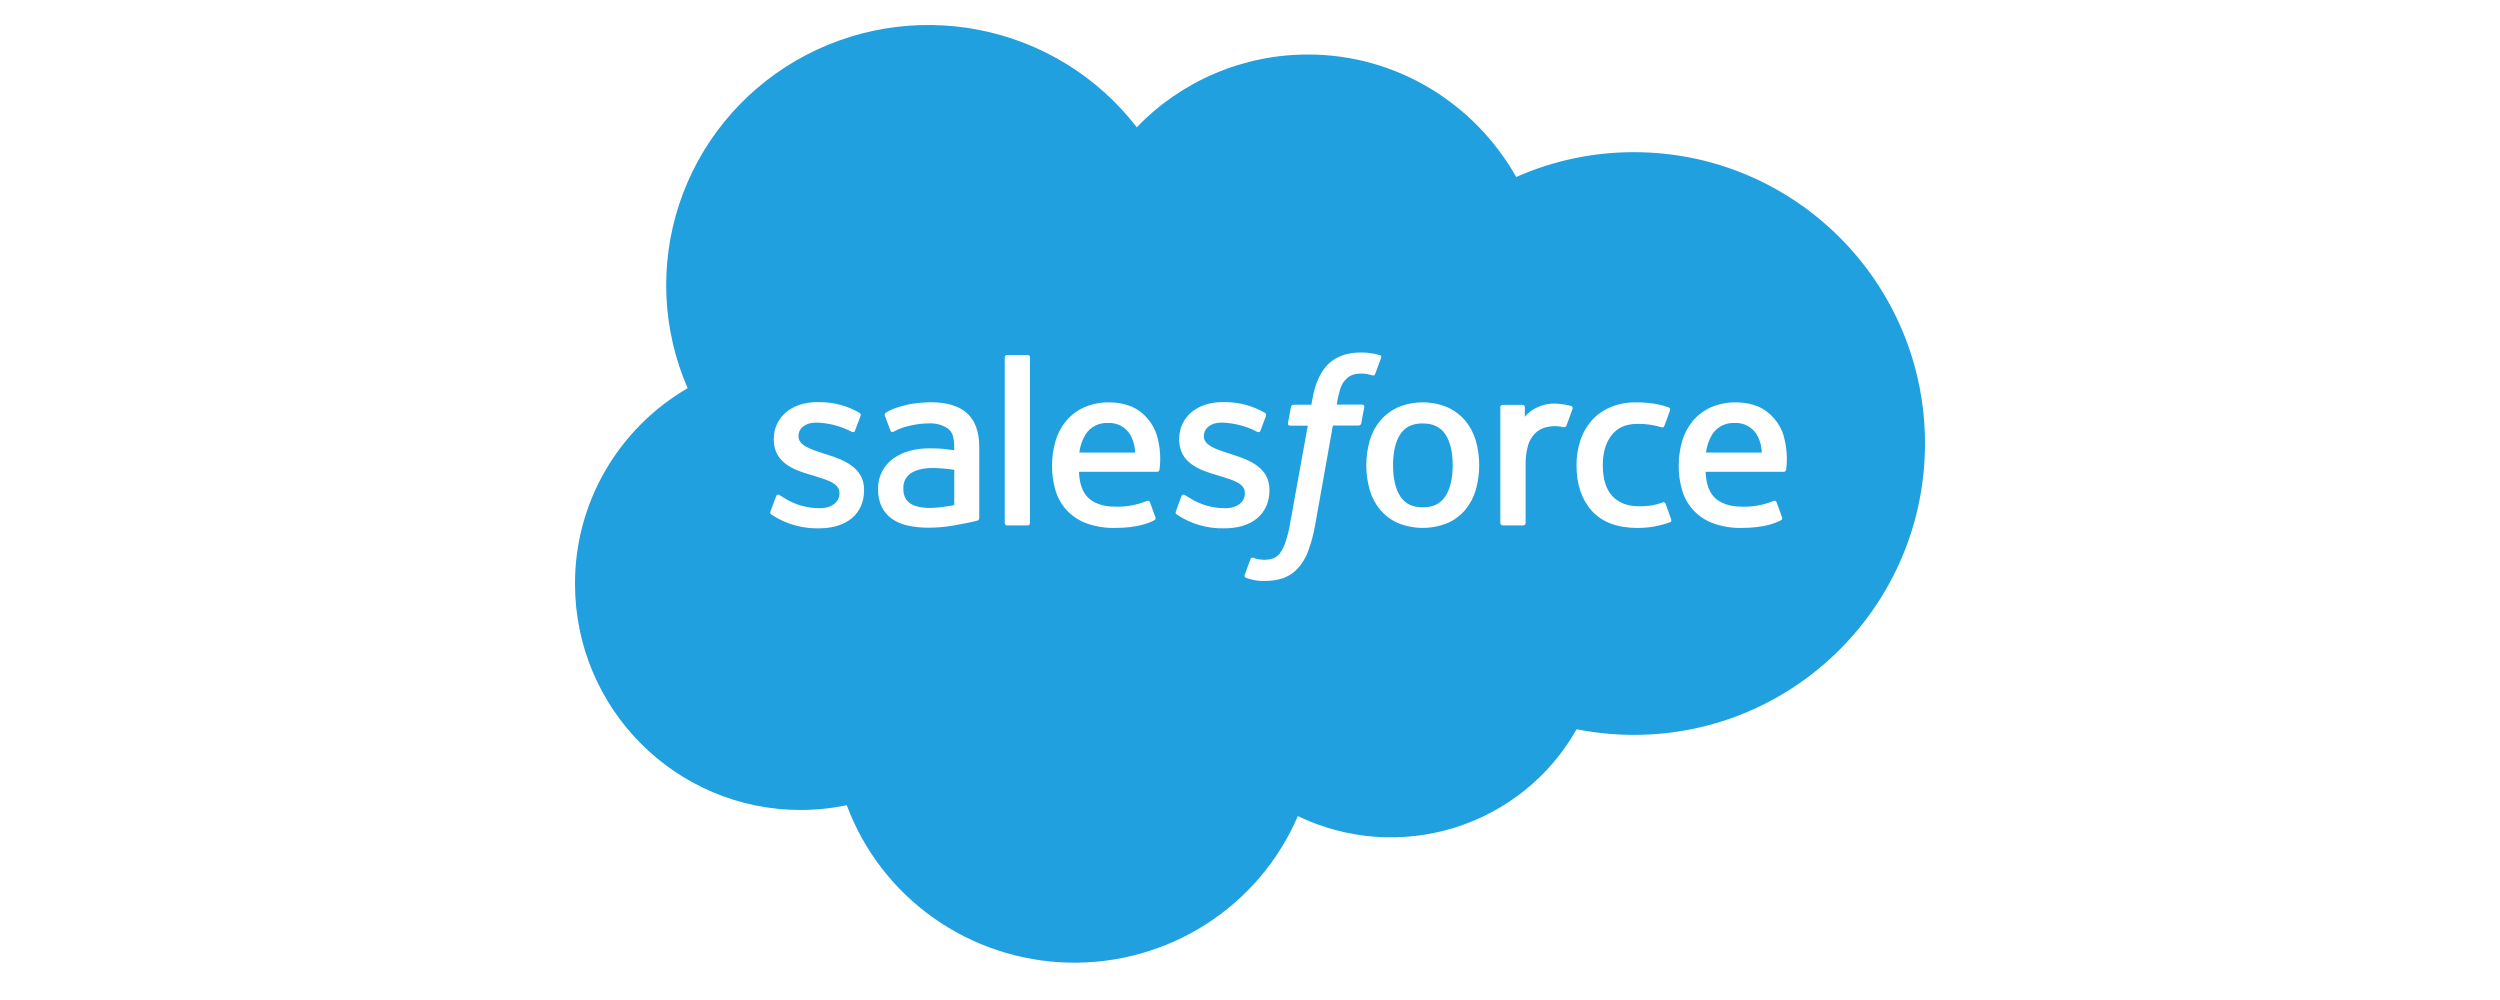 <svg xmlns="http://www.w3.org/2000/svg" width="200" height="80" viewBox="0 0 200 80" fill="none"><path fill-rule="evenodd" clip-rule="evenodd" d="M90.942 10.184C92.709 8.344 94.834 6.88 97.188 5.878C99.542 4.877 102.077 4.36 104.638 4.36C111.766 4.36 117.986 8.305 121.299 14.159C124.262 12.846 127.471 12.17 130.715 12.174C143.574 12.174 154 22.607 154 35.482C154 48.357 143.574 58.791 130.715 58.791C129.175 58.791 127.638 58.639 126.128 58.339C124.008 62.103 120.516 64.92 116.37 66.212C112.223 67.503 107.735 67.172 103.827 65.286C102.305 68.838 99.743 71.854 96.473 73.945C93.202 76.035 89.374 77.102 85.485 77.009C81.596 76.915 77.825 75.664 74.661 73.419C71.497 71.174 69.086 68.037 67.74 64.416C66.521 64.67 65.279 64.798 64.034 64.798C54.07 64.786 46 56.695 46 46.709C45.992 43.546 46.82 40.436 48.401 37.689C49.983 34.943 52.262 32.656 55.012 31.056C52.983 26.392 52.744 21.153 54.339 16.326C55.934 11.5 59.253 7.418 63.671 4.852C68.09 2.285 73.302 1.411 78.325 2.393C83.348 3.375 87.836 6.146 90.942 10.184ZM61.642 40.906C61.584 41.056 61.641 41.105 61.674 41.133C61.679 41.138 61.684 41.142 61.688 41.146C61.886 41.281 62.093 41.404 62.305 41.516C63.299 42.036 64.411 42.294 65.534 42.266C67.75 42.266 69.126 41.095 69.126 39.214V39.178C69.126 37.438 67.573 36.806 66.118 36.35L65.926 36.289L65.915 36.286C64.822 35.932 63.88 35.626 63.88 34.91V34.874C63.88 34.261 64.434 33.807 65.294 33.807C66.275 33.83 67.238 34.077 68.108 34.528C68.108 34.528 68.324 34.665 68.401 34.459C68.445 34.348 68.813 33.363 68.852 33.257C68.866 33.211 68.862 33.161 68.842 33.117C68.822 33.073 68.787 33.037 68.743 33.017C67.78 32.46 66.685 32.168 65.57 32.171H65.35C63.32 32.171 61.903 33.387 61.903 35.129V35.165C61.903 37.001 63.465 37.597 64.931 38.01L65.173 38.084L65.176 38.085C66.24 38.409 67.156 38.688 67.156 39.43V39.469C67.156 40.149 66.558 40.656 65.597 40.656C64.587 40.664 63.596 40.382 62.744 39.843C62.663 39.796 62.602 39.756 62.543 39.718C62.489 39.683 62.438 39.65 62.378 39.615C62.355 39.594 62.326 39.579 62.296 39.573C62.265 39.566 62.233 39.568 62.203 39.578C62.173 39.588 62.147 39.606 62.126 39.63C62.106 39.654 62.093 39.683 62.087 39.714L61.642 40.906ZM94.105 41.133C94.073 41.105 94.016 41.056 94.073 40.906L94.509 39.704C94.517 39.675 94.533 39.649 94.553 39.627C94.574 39.605 94.6 39.589 94.629 39.579C94.657 39.569 94.688 39.567 94.718 39.571C94.747 39.576 94.776 39.588 94.8 39.606C94.852 39.637 94.896 39.666 94.943 39.696C95.007 39.737 95.074 39.781 95.166 39.834C96.019 40.378 97.014 40.663 98.028 40.656C98.992 40.656 99.591 40.149 99.591 39.469V39.43C99.591 38.688 98.672 38.41 97.606 38.086V38.086L97.602 38.084L97.36 38.01C95.9 37.597 94.335 37.001 94.335 35.165V35.129C94.335 33.387 95.752 32.171 97.779 32.171H97.999C99.115 32.167 100.211 32.459 101.175 33.017C101.219 33.037 101.254 33.073 101.274 33.117C101.294 33.161 101.297 33.211 101.284 33.257L100.833 34.459C100.756 34.665 100.538 34.528 100.538 34.528C99.668 34.077 98.705 33.83 97.723 33.807C96.866 33.807 96.311 34.261 96.311 34.874V34.91C96.311 35.628 97.255 35.933 98.353 36.288L98.358 36.289L98.549 36.35C100.005 36.806 101.557 37.438 101.557 39.178V39.214C101.557 41.095 100.182 42.266 97.965 42.266C96.596 42.306 95.249 41.914 94.119 41.146C94.118 41.144 94.117 41.143 94.115 41.141L94.111 41.138L94.105 41.133V41.133ZM118.063 35.249C117.895 34.666 117.609 34.123 117.223 33.653C116.834 33.197 116.349 32.831 115.801 32.584C115.173 32.322 114.499 32.188 113.819 32.188C113.138 32.188 112.464 32.322 111.836 32.584C111.289 32.833 110.804 33.199 110.417 33.656C110.029 34.124 109.743 34.666 109.576 35.249C109.211 36.538 109.211 37.903 109.576 39.192C109.744 39.774 110.03 40.317 110.417 40.785C110.804 41.241 111.29 41.604 111.839 41.847C113.109 42.36 114.531 42.36 115.801 41.847C116.35 41.605 116.836 41.242 117.223 40.785C117.609 40.316 117.895 39.774 118.063 39.192C118.428 37.903 118.428 36.538 118.063 35.249ZM116.215 37.219C116.215 38.284 116.014 39.122 115.622 39.713C115.229 40.304 114.653 40.586 113.82 40.586C112.987 40.586 112.413 40.3 112.027 39.713C111.642 39.127 111.444 38.284 111.444 37.219C111.444 36.155 111.64 35.321 112.027 34.734C112.415 34.148 112.996 33.874 113.82 33.874C114.643 33.874 115.229 34.155 115.622 34.734C116.014 35.314 116.215 36.16 116.215 37.219ZM133.214 40.236C133.23 40.255 133.242 40.278 133.249 40.302L133.697 41.554C133.716 41.593 133.718 41.638 133.704 41.678C133.69 41.719 133.661 41.753 133.622 41.773C132.783 42.081 131.896 42.238 131.002 42.236C129.401 42.236 128.168 41.775 127.352 40.874C126.535 39.973 126.121 38.745 126.121 37.222C126.116 36.551 126.218 35.885 126.424 35.246C126.611 34.66 126.917 34.118 127.323 33.653C127.734 33.193 128.243 32.828 128.812 32.584C129.464 32.31 130.166 32.176 130.873 32.19C131.337 32.186 131.801 32.217 132.261 32.281C132.68 32.348 133.093 32.452 133.494 32.591C133.516 32.597 133.537 32.607 133.556 32.621C133.574 32.636 133.589 32.654 133.6 32.674C133.611 32.694 133.617 32.717 133.619 32.74C133.621 32.763 133.618 32.786 133.61 32.807C133.486 33.157 133.39 33.417 133.285 33.7V33.701C133.243 33.815 133.199 33.933 133.152 34.062C133.084 34.249 132.939 34.187 132.939 34.187C132.307 33.991 131.647 33.898 130.985 33.91C130.072 33.91 129.389 34.223 128.933 34.807C128.478 35.391 128.224 36.172 128.224 37.21C128.221 38.351 128.509 39.197 129.018 39.718C129.527 40.24 130.239 40.504 131.132 40.504C131.471 40.506 131.81 40.482 132.145 40.432C132.44 40.382 132.729 40.301 133.007 40.192C133.03 40.181 133.055 40.175 133.08 40.175C133.106 40.175 133.131 40.181 133.154 40.191C133.177 40.202 133.197 40.217 133.214 40.236ZM142.709 34.903C142.552 34.367 142.279 33.87 141.909 33.449C141.58 33.071 141.175 32.765 140.72 32.55C140.153 32.312 139.544 32.189 138.928 32.19C138.218 32.172 137.512 32.308 136.86 32.589C136.304 32.842 135.812 33.215 135.419 33.68C135.029 34.155 134.741 34.704 134.571 35.292C134.385 35.936 134.292 36.603 134.297 37.272C134.29 37.943 134.386 38.612 134.581 39.255C134.759 39.853 135.077 40.402 135.509 40.856C135.94 41.31 136.474 41.657 137.066 41.869C137.794 42.129 138.564 42.253 139.337 42.234C141.147 42.234 142.098 41.828 142.486 41.614C142.556 41.573 142.619 41.509 142.539 41.316L142.127 40.18C142.12 40.156 142.107 40.134 142.09 40.116C142.074 40.097 142.053 40.083 142.03 40.072C142.008 40.062 141.983 40.057 141.958 40.057C141.933 40.057 141.908 40.062 141.885 40.072C141.073 40.409 140.196 40.566 139.316 40.531C138.347 40.531 137.62 40.245 137.175 39.81C136.729 39.375 136.484 38.688 136.448 37.743H142.706C142.752 37.743 142.795 37.727 142.829 37.697C142.863 37.668 142.885 37.627 142.89 37.582C143.01 36.687 142.945 35.778 142.701 34.908L142.709 34.903ZM136.477 36.205C136.537 35.687 136.71 35.188 136.983 34.742C137.174 34.448 137.441 34.209 137.755 34.05C138.07 33.892 138.421 33.818 138.773 33.838C139.12 33.819 139.466 33.893 139.775 34.052C140.083 34.211 140.343 34.449 140.527 34.742C140.787 35.188 140.93 35.692 140.943 36.208L136.477 36.205ZM91.777 33.449C92.146 33.871 92.418 34.367 92.576 34.903L92.571 34.908C92.816 35.777 92.88 36.687 92.758 37.582C92.753 37.627 92.731 37.668 92.698 37.697C92.664 37.727 92.621 37.743 92.576 37.743H86.318C86.354 38.688 86.599 39.375 87.044 39.81C87.49 40.245 88.216 40.531 89.185 40.531C90.065 40.565 90.942 40.408 91.755 40.072C91.778 40.062 91.803 40.057 91.828 40.057C91.853 40.057 91.877 40.062 91.9 40.072C91.923 40.083 91.943 40.097 91.96 40.116C91.977 40.134 91.989 40.156 91.997 40.18L92.409 41.316C92.489 41.509 92.423 41.573 92.353 41.614C91.963 41.828 91.011 42.234 89.204 42.234C88.43 42.253 87.659 42.129 86.93 41.869C86.338 41.658 85.805 41.311 85.374 40.856C84.942 40.402 84.625 39.853 84.448 39.255C84.253 38.612 84.157 37.943 84.164 37.272C84.16 36.603 84.252 35.936 84.438 35.292C84.606 34.703 84.895 34.154 85.286 33.68C85.678 33.214 86.17 32.841 86.727 32.589C87.379 32.308 88.085 32.172 88.795 32.19C89.411 32.19 90.02 32.312 90.588 32.55C91.042 32.766 91.447 33.072 91.777 33.449ZM86.85 34.742C86.578 35.188 86.406 35.687 86.347 36.205L90.81 36.208C90.798 35.692 90.656 35.188 90.396 34.742C90.212 34.449 89.952 34.21 89.643 34.051C89.334 33.892 88.988 33.819 88.64 33.838C88.288 33.819 87.937 33.892 87.623 34.051C87.308 34.21 87.042 34.448 86.85 34.742ZM75.305 35.896C75.063 35.876 74.724 35.867 74.336 35.867C73.815 35.864 73.296 35.93 72.793 36.064C72.326 36.184 71.883 36.387 71.488 36.662C71.11 36.931 70.8 37.282 70.58 37.688C70.35 38.13 70.235 38.621 70.245 39.118C70.232 39.607 70.329 40.092 70.531 40.538C70.719 40.921 70.999 41.251 71.347 41.499C71.73 41.766 72.164 41.952 72.621 42.047C73.166 42.163 73.723 42.22 74.28 42.215C74.917 42.216 75.553 42.163 76.182 42.059C76.797 41.953 77.55 41.802 77.758 41.754C77.967 41.706 78.197 41.643 78.197 41.643C78.24 41.631 78.278 41.605 78.305 41.568C78.331 41.531 78.343 41.486 78.34 41.441V35.78C78.34 34.533 78.003 33.618 77.347 33.038C76.69 32.459 75.719 32.181 74.469 32.181C73.907 32.186 73.345 32.237 72.791 32.332C72.791 32.332 71.425 32.596 70.853 33.034C70.817 33.061 70.791 33.1 70.781 33.144C70.77 33.187 70.775 33.233 70.795 33.274L71.238 34.454C71.245 34.474 71.255 34.493 71.269 34.51C71.283 34.526 71.3 34.539 71.319 34.548C71.339 34.558 71.36 34.563 71.381 34.565C71.403 34.566 71.424 34.562 71.444 34.555C71.48 34.54 71.515 34.523 71.548 34.504C72.759 33.855 74.275 33.872 74.275 33.872C74.822 33.837 75.365 33.979 75.823 34.276C76.165 34.535 76.337 34.927 76.337 35.756V36.018C75.801 35.941 75.305 35.898 75.305 35.898V35.896ZM72.82 40.269C72.674 40.173 72.551 40.047 72.459 39.899C72.319 39.653 72.254 39.373 72.27 39.092C72.253 38.861 72.295 38.629 72.393 38.419C72.491 38.208 72.641 38.026 72.83 37.89C72.83 37.89 73.37 37.424 74.646 37.441C75.214 37.451 75.78 37.499 76.341 37.585V40.408C75.782 40.519 75.216 40.593 74.646 40.629C73.372 40.706 72.805 40.267 72.81 40.269H72.82ZM125.816 32.639C125.816 32.661 125.811 32.684 125.802 32.704H125.804C125.746 32.872 125.441 33.723 125.335 34.007C125.293 34.115 125.226 34.189 125.104 34.177C124.879 34.125 124.648 34.096 124.417 34.091C124.133 34.092 123.851 34.131 123.579 34.209C123.287 34.299 123.021 34.457 122.804 34.67C122.553 34.929 122.366 35.241 122.256 35.583C122.104 36.113 122.034 36.663 122.048 37.215V41.843C122.048 41.892 122.028 41.94 121.993 41.975C121.957 42.01 121.909 42.03 121.859 42.03H120.215C120.19 42.03 120.165 42.026 120.142 42.016C120.119 42.007 120.098 41.993 120.08 41.976C120.063 41.958 120.049 41.938 120.039 41.915C120.03 41.892 120.025 41.867 120.026 41.843V32.577C120.024 32.553 120.028 32.529 120.036 32.506C120.045 32.483 120.058 32.462 120.075 32.445C120.091 32.427 120.112 32.413 120.134 32.404C120.156 32.394 120.181 32.389 120.205 32.389H121.808C121.832 32.39 121.856 32.395 121.879 32.404C121.901 32.414 121.921 32.428 121.938 32.446C121.954 32.463 121.967 32.484 121.976 32.506C121.985 32.529 121.988 32.553 121.987 32.577V33.336C122.272 32.998 122.634 32.732 123.043 32.56C123.549 32.333 124.107 32.244 124.659 32.303C125.013 32.329 125.365 32.388 125.708 32.481C125.729 32.489 125.748 32.501 125.765 32.517C125.781 32.533 125.794 32.552 125.803 32.573C125.812 32.593 125.816 32.616 125.816 32.639ZM110.364 28.41C110.161 28.348 109.954 28.299 109.744 28.266C109.464 28.217 109.179 28.195 108.894 28.199C107.763 28.199 106.872 28.518 106.244 29.143C105.617 29.768 105.198 30.715 104.985 31.959L104.91 32.38H103.488C103.437 32.38 103.387 32.398 103.348 32.432C103.31 32.465 103.285 32.512 103.278 32.562L103.035 33.853C103.018 33.975 103.072 34.052 103.239 34.052H104.622L103.217 41.826C103.134 42.345 103.009 42.857 102.844 43.356C102.746 43.672 102.599 43.97 102.408 44.24C102.268 44.443 102.067 44.597 101.834 44.68C101.599 44.752 101.354 44.786 101.107 44.784C100.939 44.78 100.771 44.761 100.606 44.728C100.489 44.706 100.375 44.669 100.267 44.62C100.246 44.612 100.223 44.608 100.2 44.608C100.177 44.609 100.154 44.614 100.133 44.623C100.112 44.633 100.093 44.646 100.077 44.663C100.062 44.68 100.05 44.7 100.042 44.721C99.991 44.853 99.62 45.858 99.577 45.983C99.558 46.027 99.558 46.078 99.576 46.122C99.594 46.167 99.629 46.203 99.674 46.223C99.86 46.291 100.051 46.346 100.245 46.389C100.547 46.455 100.855 46.484 101.163 46.475C101.685 46.483 102.205 46.402 102.699 46.235C103.145 46.066 103.542 45.791 103.856 45.435C104.216 45.028 104.492 44.555 104.67 44.044C104.915 43.366 105.099 42.668 105.22 41.958L106.63 34.04H108.691C108.742 34.041 108.791 34.023 108.83 33.989C108.869 33.956 108.894 33.91 108.901 33.86L109.144 32.567C109.16 32.445 109.107 32.368 108.94 32.368H106.94C107.008 31.893 107.119 31.425 107.269 30.969C107.364 30.718 107.515 30.492 107.71 30.306C107.855 30.157 108.035 30.046 108.233 29.982C108.45 29.915 108.676 29.882 108.904 29.886C109.076 29.886 109.248 29.902 109.417 29.936C109.611 29.977 109.688 29.998 109.739 30.013C109.941 30.077 109.969 30.014 110.01 29.921L110.011 29.919L110.495 28.614C110.503 28.593 110.507 28.57 110.505 28.547C110.504 28.524 110.498 28.501 110.487 28.481C110.476 28.46 110.461 28.442 110.443 28.428C110.425 28.414 110.404 28.404 110.381 28.398L110.364 28.41ZM82.386 41.913C82.394 41.891 82.398 41.867 82.397 41.842V28.588C82.398 28.564 82.394 28.54 82.386 28.517C82.377 28.494 82.365 28.473 82.348 28.456C82.331 28.438 82.311 28.424 82.288 28.415C82.266 28.405 82.242 28.4 82.217 28.4H80.558C80.534 28.4 80.51 28.405 80.487 28.415C80.465 28.424 80.445 28.438 80.428 28.456C80.411 28.473 80.398 28.494 80.39 28.517C80.382 28.54 80.378 28.564 80.379 28.588V41.842C80.378 41.867 80.382 41.891 80.39 41.913C80.398 41.936 80.411 41.957 80.428 41.974C80.445 41.992 80.465 42.006 80.487 42.015C80.51 42.025 80.534 42.03 80.558 42.03H82.217C82.242 42.03 82.266 42.025 82.288 42.015C82.311 42.006 82.331 41.992 82.348 41.974C82.365 41.957 82.377 41.936 82.386 41.913Z" fill="#21A0DF"></path></svg>